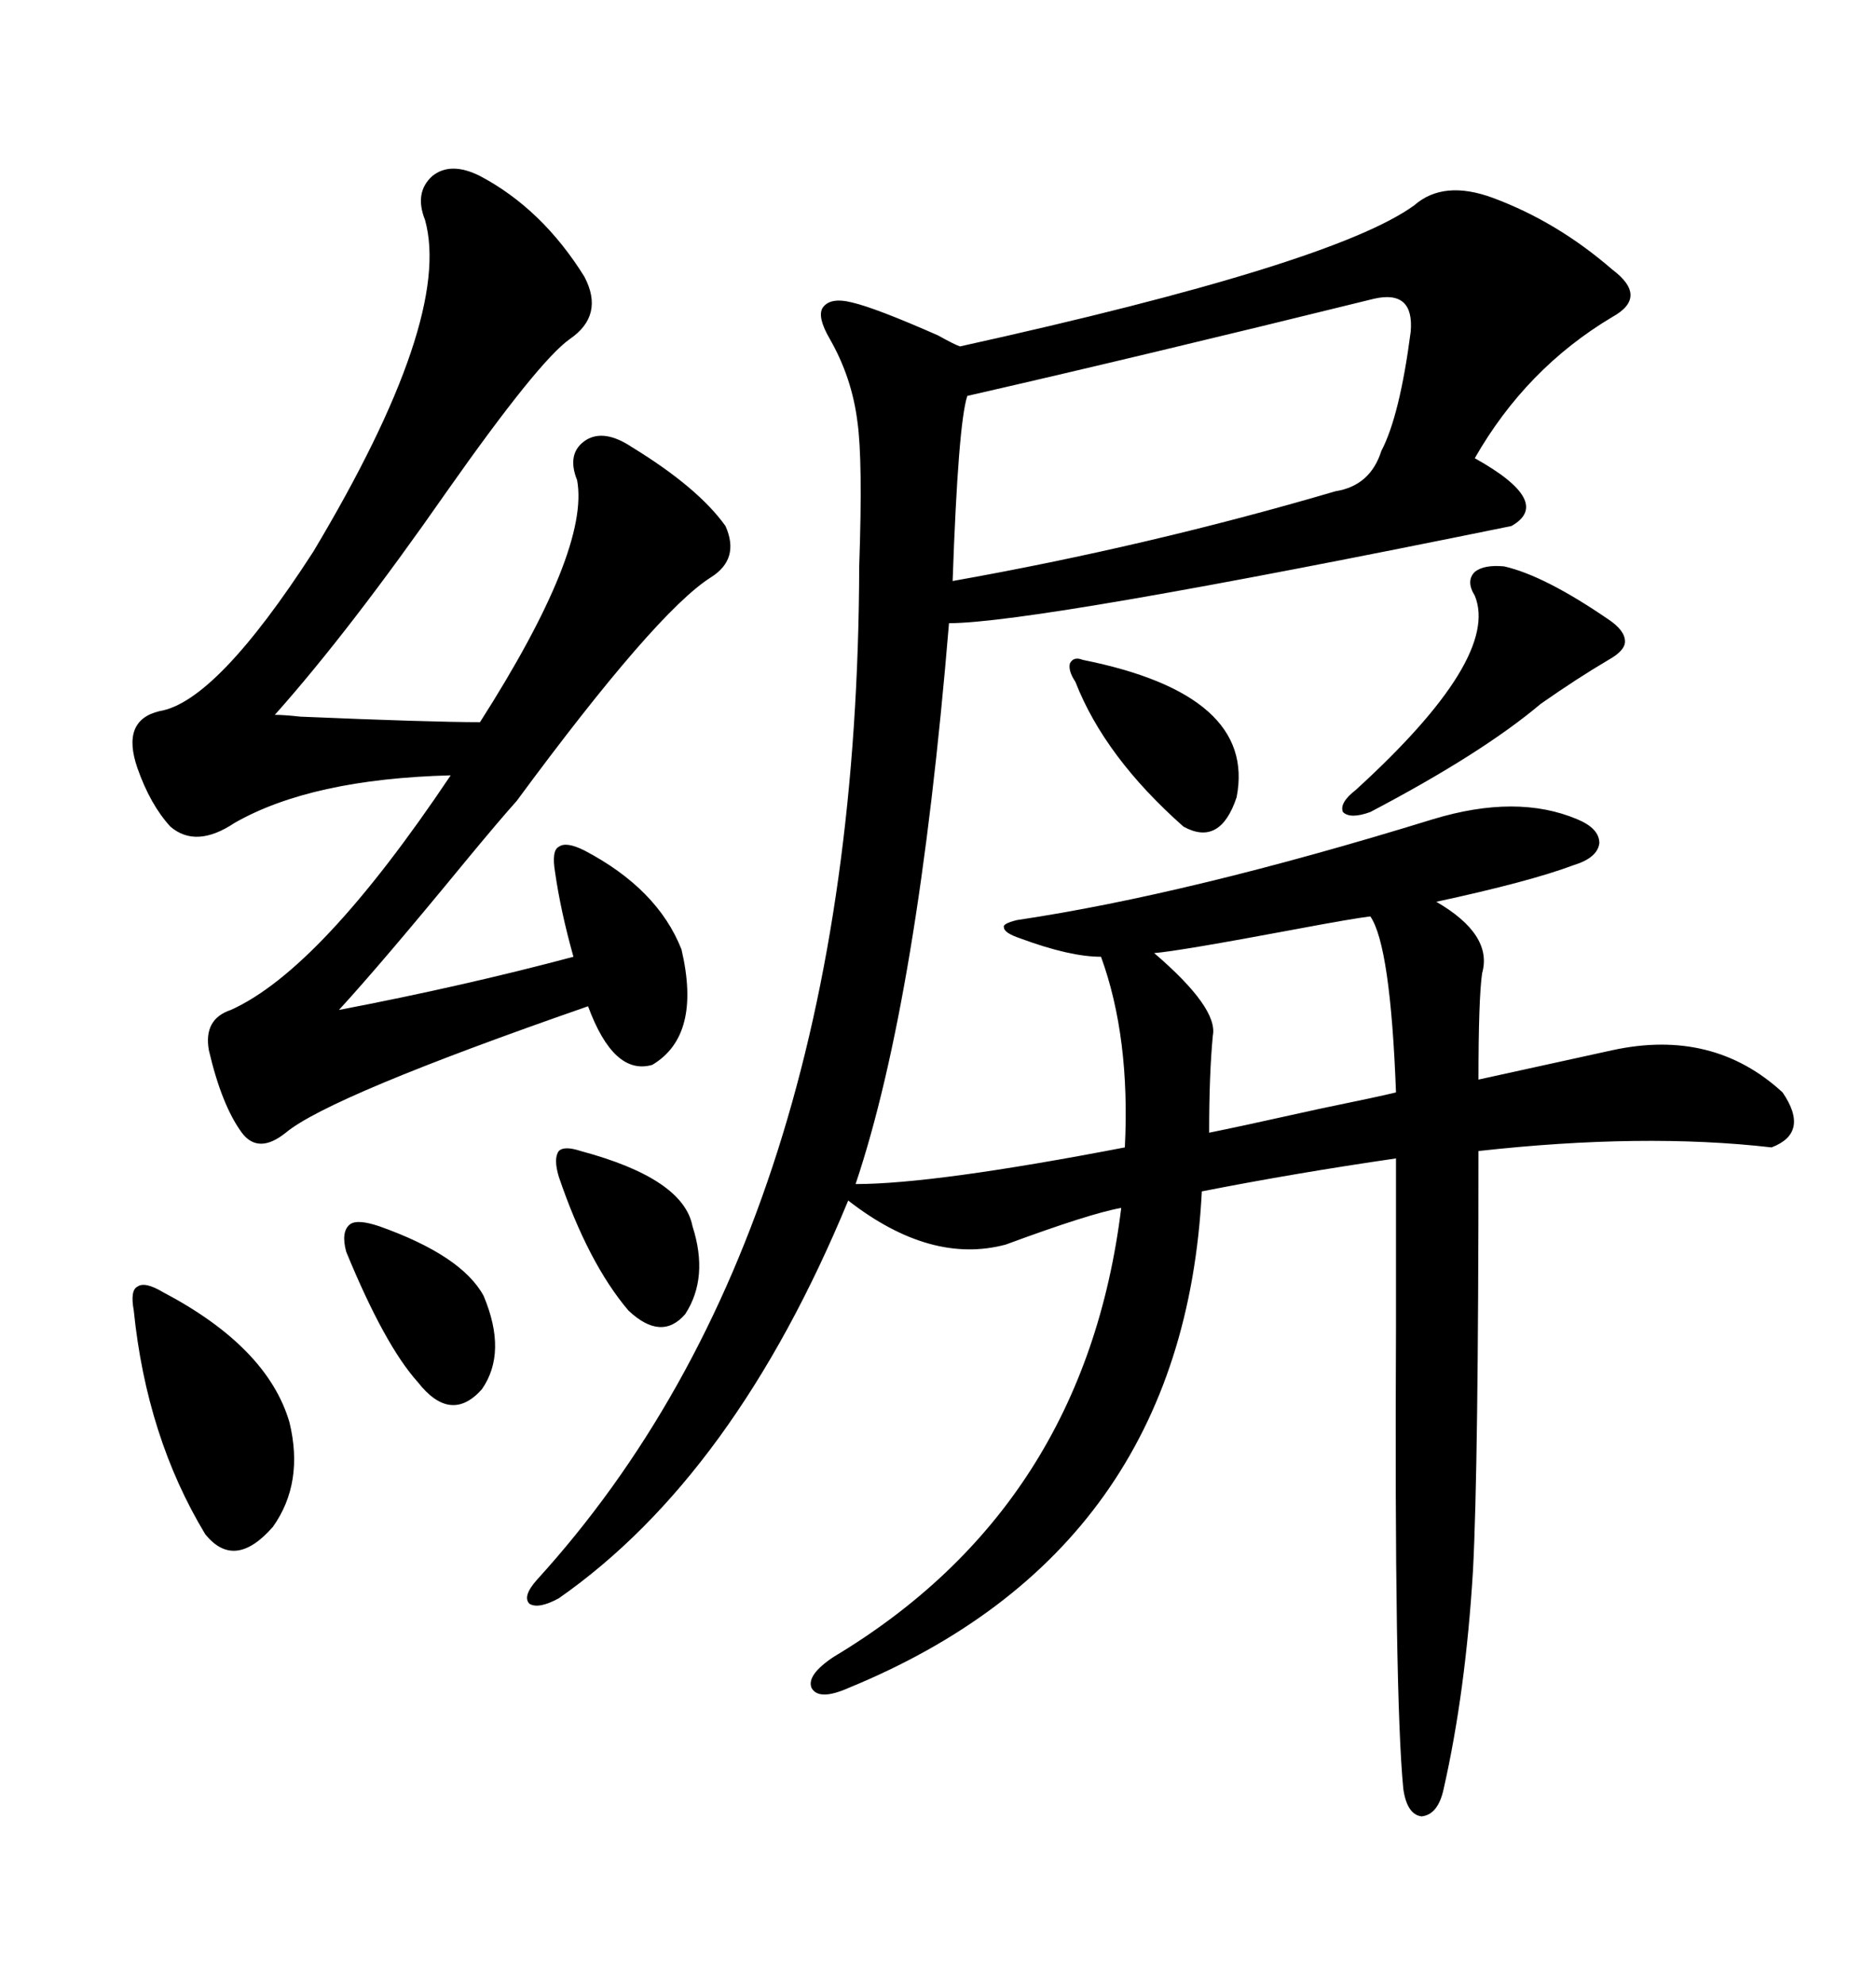 <svg xmlns="http://www.w3.org/2000/svg" xmlns:xlink="http://www.w3.org/1999/xlink" width="300" height="317.285"><path d="M238.77 31.64L238.77 31.64Q249.02 35.45 257.81 43.07L257.81 43.07Q263.67 47.46 257.81 50.68L257.81 50.68Q244.04 58.89 235.84 73.24L235.84 73.24Q248.44 80.27 241.70 84.08L241.70 84.08Q165.53 99.61 151.76 99.61L151.76 99.61Q146.78 159.67 136.82 189.26L136.82 189.26Q149.41 189.26 179.88 183.40L179.88 183.40Q180.76 165.82 176.07 152.93L176.07 152.93Q171.09 152.93 163.18 150L163.18 150Q160.55 149.12 160.55 148.24L160.55 148.24Q160.25 147.66 162.60 147.07L162.60 147.07Q190.14 142.97 229.10 130.96L229.10 130.96Q242.58 126.86 252.25 130.96L252.25 130.96Q255.76 132.42 255.76 134.77L255.76 134.77Q255.47 137.11 251.66 138.28L251.66 138.28Q244.63 140.92 229.69 144.14L229.69 144.14Q238.77 149.41 237.01 155.57L237.01 155.57Q236.43 159.67 236.43 172.56L236.43 172.56Q245.80 170.51 257.81 167.87L257.81 167.87Q273.93 164.36 285.06 174.61L285.06 174.61Q289.45 181.05 283.30 183.40L283.30 183.40Q262.79 181.05 236.43 183.98L236.43 183.98Q236.43 234.38 235.55 251.07L235.55 251.07Q234.38 270.41 230.86 285.94L230.86 285.94Q229.98 290.04 227.34 290.33L227.34 290.33Q225 290.04 224.41 285.94L224.41 285.94Q222.95 271.00 223.24 211.82L223.24 211.82Q223.24 194.53 223.24 185.16L223.24 185.16Q207.13 187.50 192.19 190.43L192.19 190.43Q189.26 247.85 135.64 269.82L135.64 269.82Q130.96 271.88 129.79 269.82L129.79 269.82Q128.91 267.77 133.30 264.84L133.30 264.84Q173.44 240.82 179.30 193.07L179.30 193.07Q174.32 193.95 160.84 198.93L160.84 198.93Q148.83 202.15 135.64 191.89L135.64 191.89Q117.48 235.84 89.36 255.47L89.36 255.47Q86.13 257.23 84.67 256.35L84.67 256.35Q83.50 255.18 85.84 252.54L85.84 252.54Q137.11 196.29 137.40 90.53L137.40 90.53Q137.99 73.54 137.11 67.38L137.11 67.38Q136.23 60.35 132.71 54.20L132.71 54.20Q130.66 50.68 131.54 49.22L131.54 49.22Q132.71 47.46 136.23 48.34L136.23 48.34Q140.04 49.22 150 53.61L150 53.61Q152.64 55.08 153.52 55.37L153.52 55.37Q213.28 42.19 226.17 32.81L226.17 32.81Q230.86 28.71 238.77 31.64ZM76.76 28.13L76.76 28.13Q86.72 33.40 93.46 44.24L93.46 44.24Q96.68 50.39 91.11 54.20L91.11 54.20Q86.13 57.71 71.48 78.52L71.48 78.52Q55.96 100.78 43.95 114.26L43.95 114.26Q45.41 114.26 48.05 114.55L48.05 114.55Q68.85 115.43 76.76 115.43L76.76 115.43Q94.34 87.89 92.29 76.76L92.29 76.76Q90.53 72.36 93.75 70.31L93.75 70.31Q96.68 68.55 101.07 71.48L101.07 71.48Q111.62 77.93 116.02 84.08L116.02 84.08Q118.36 89.36 113.67 92.29L113.67 92.29Q104.88 97.85 82.62 128.03L82.62 128.03Q79.98 130.96 74.41 137.70L74.41 137.70Q60.94 154.10 54.20 161.43L54.20 161.43Q74.12 157.62 91.70 152.93L91.70 152.93Q89.65 145.61 88.77 139.45L88.77 139.45Q88.18 135.94 89.36 135.35L89.36 135.35Q90.53 134.47 93.46 135.94L93.46 135.94Q105.18 142.09 108.98 151.76L108.98 151.76Q112.21 165.53 104.30 170.21L104.30 170.21Q98.14 171.97 94.04 160.84L94.04 160.84Q52.73 175.20 45.70 181.05L45.70 181.05Q41.31 184.57 38.67 181.05L38.67 181.05Q35.45 176.66 33.40 167.87L33.40 167.87Q32.52 162.89 36.91 161.43L36.91 161.43Q51.27 154.98 72.07 123.93L72.07 123.93Q49.80 124.51 37.50 131.54L37.50 131.54Q31.35 135.64 27.25 132.13L27.25 132.13Q24.02 128.61 21.97 122.75L21.97 122.75Q19.34 115.14 25.49 113.67L25.49 113.67Q34.57 112.21 50.10 88.18L50.10 88.18Q72.36 50.98 67.97 35.16L67.97 35.16Q66.21 30.76 69.14 28.13L69.14 28.13Q72.07 25.78 76.76 28.13ZM219.73 47.75L219.73 47.75Q181.64 57.13 154.69 63.28L154.69 63.28Q153.22 67.68 152.34 92.87L152.34 92.87Q183.69 87.30 213.57 78.52L213.57 78.52Q219.14 77.64 220.90 72.07L220.90 72.07Q223.83 66.50 225.59 53.03L225.59 53.03Q226.17 46.29 219.73 47.75ZM219.14 146.48L219.14 146.48Q216.50 146.78 207.13 148.54L207.13 148.54Q188.38 152.05 184.57 152.34L184.57 152.34Q194.82 161.13 193.95 165.53L193.95 165.53Q193.36 171.68 193.36 181.05L193.36 181.05Q197.75 180.18 210.94 177.25L210.94 177.25Q220.90 175.20 223.24 174.61L223.24 174.61Q222.36 151.17 219.14 146.48ZM26.07 206.54L26.07 206.54Q42.77 215.33 46.29 227.34L46.29 227.34Q48.63 237.01 43.65 244.04L43.65 244.04Q37.50 251.07 32.81 245.21L32.81 245.21Q23.44 229.69 21.39 209.47L21.39 209.47Q20.80 206.25 21.97 205.66L21.97 205.66Q23.14 204.79 26.07 206.54ZM240.53 90.53L240.53 90.53Q246.97 91.99 257.23 99.02L257.23 99.02Q259.86 100.78 259.86 102.54L259.86 102.54Q259.86 104.00 257.23 105.47L257.23 105.47Q252.25 108.40 246.39 112.50L246.39 112.50Q237.01 120.41 219.14 129.79L219.14 129.79Q215.92 130.96 214.75 129.79L214.75 129.79Q214.16 128.32 216.80 126.27L216.80 126.27Q239.94 105.18 235.84 95.21L235.84 95.21Q234.38 92.87 235.84 91.41L235.84 91.41Q237.30 90.23 240.53 90.53ZM60.64 196.00L60.64 196.00Q73.83 200.68 77.34 207.13L77.34 207.13Q81.15 216.21 77.05 222.07L77.05 222.07Q72.07 227.64 66.80 220.90L66.80 220.90Q61.52 215.04 55.37 200.10L55.37 200.10Q54.49 196.88 55.96 195.70L55.96 195.70Q57.13 194.82 60.64 196.00ZM173.14 105.47L173.14 105.47Q200.98 111.04 197.75 127.44L197.75 127.44Q195.12 135.35 189.26 132.13L189.26 132.13Q176.66 121.00 171.97 108.98L171.97 108.98Q170.80 107.23 171.09 106.05L171.09 106.05Q171.68 104.88 173.14 105.47ZM92.87 183.98L92.87 183.98Q109.28 188.38 110.74 196.00L110.74 196.00Q113.38 204.20 109.57 210.06L109.57 210.06Q105.76 214.45 100.49 209.47L100.49 209.47Q94.04 201.86 89.36 188.09L89.36 188.09Q88.48 185.16 89.36 183.98L89.36 183.98Q90.23 183.11 92.87 183.98Z"/></svg>